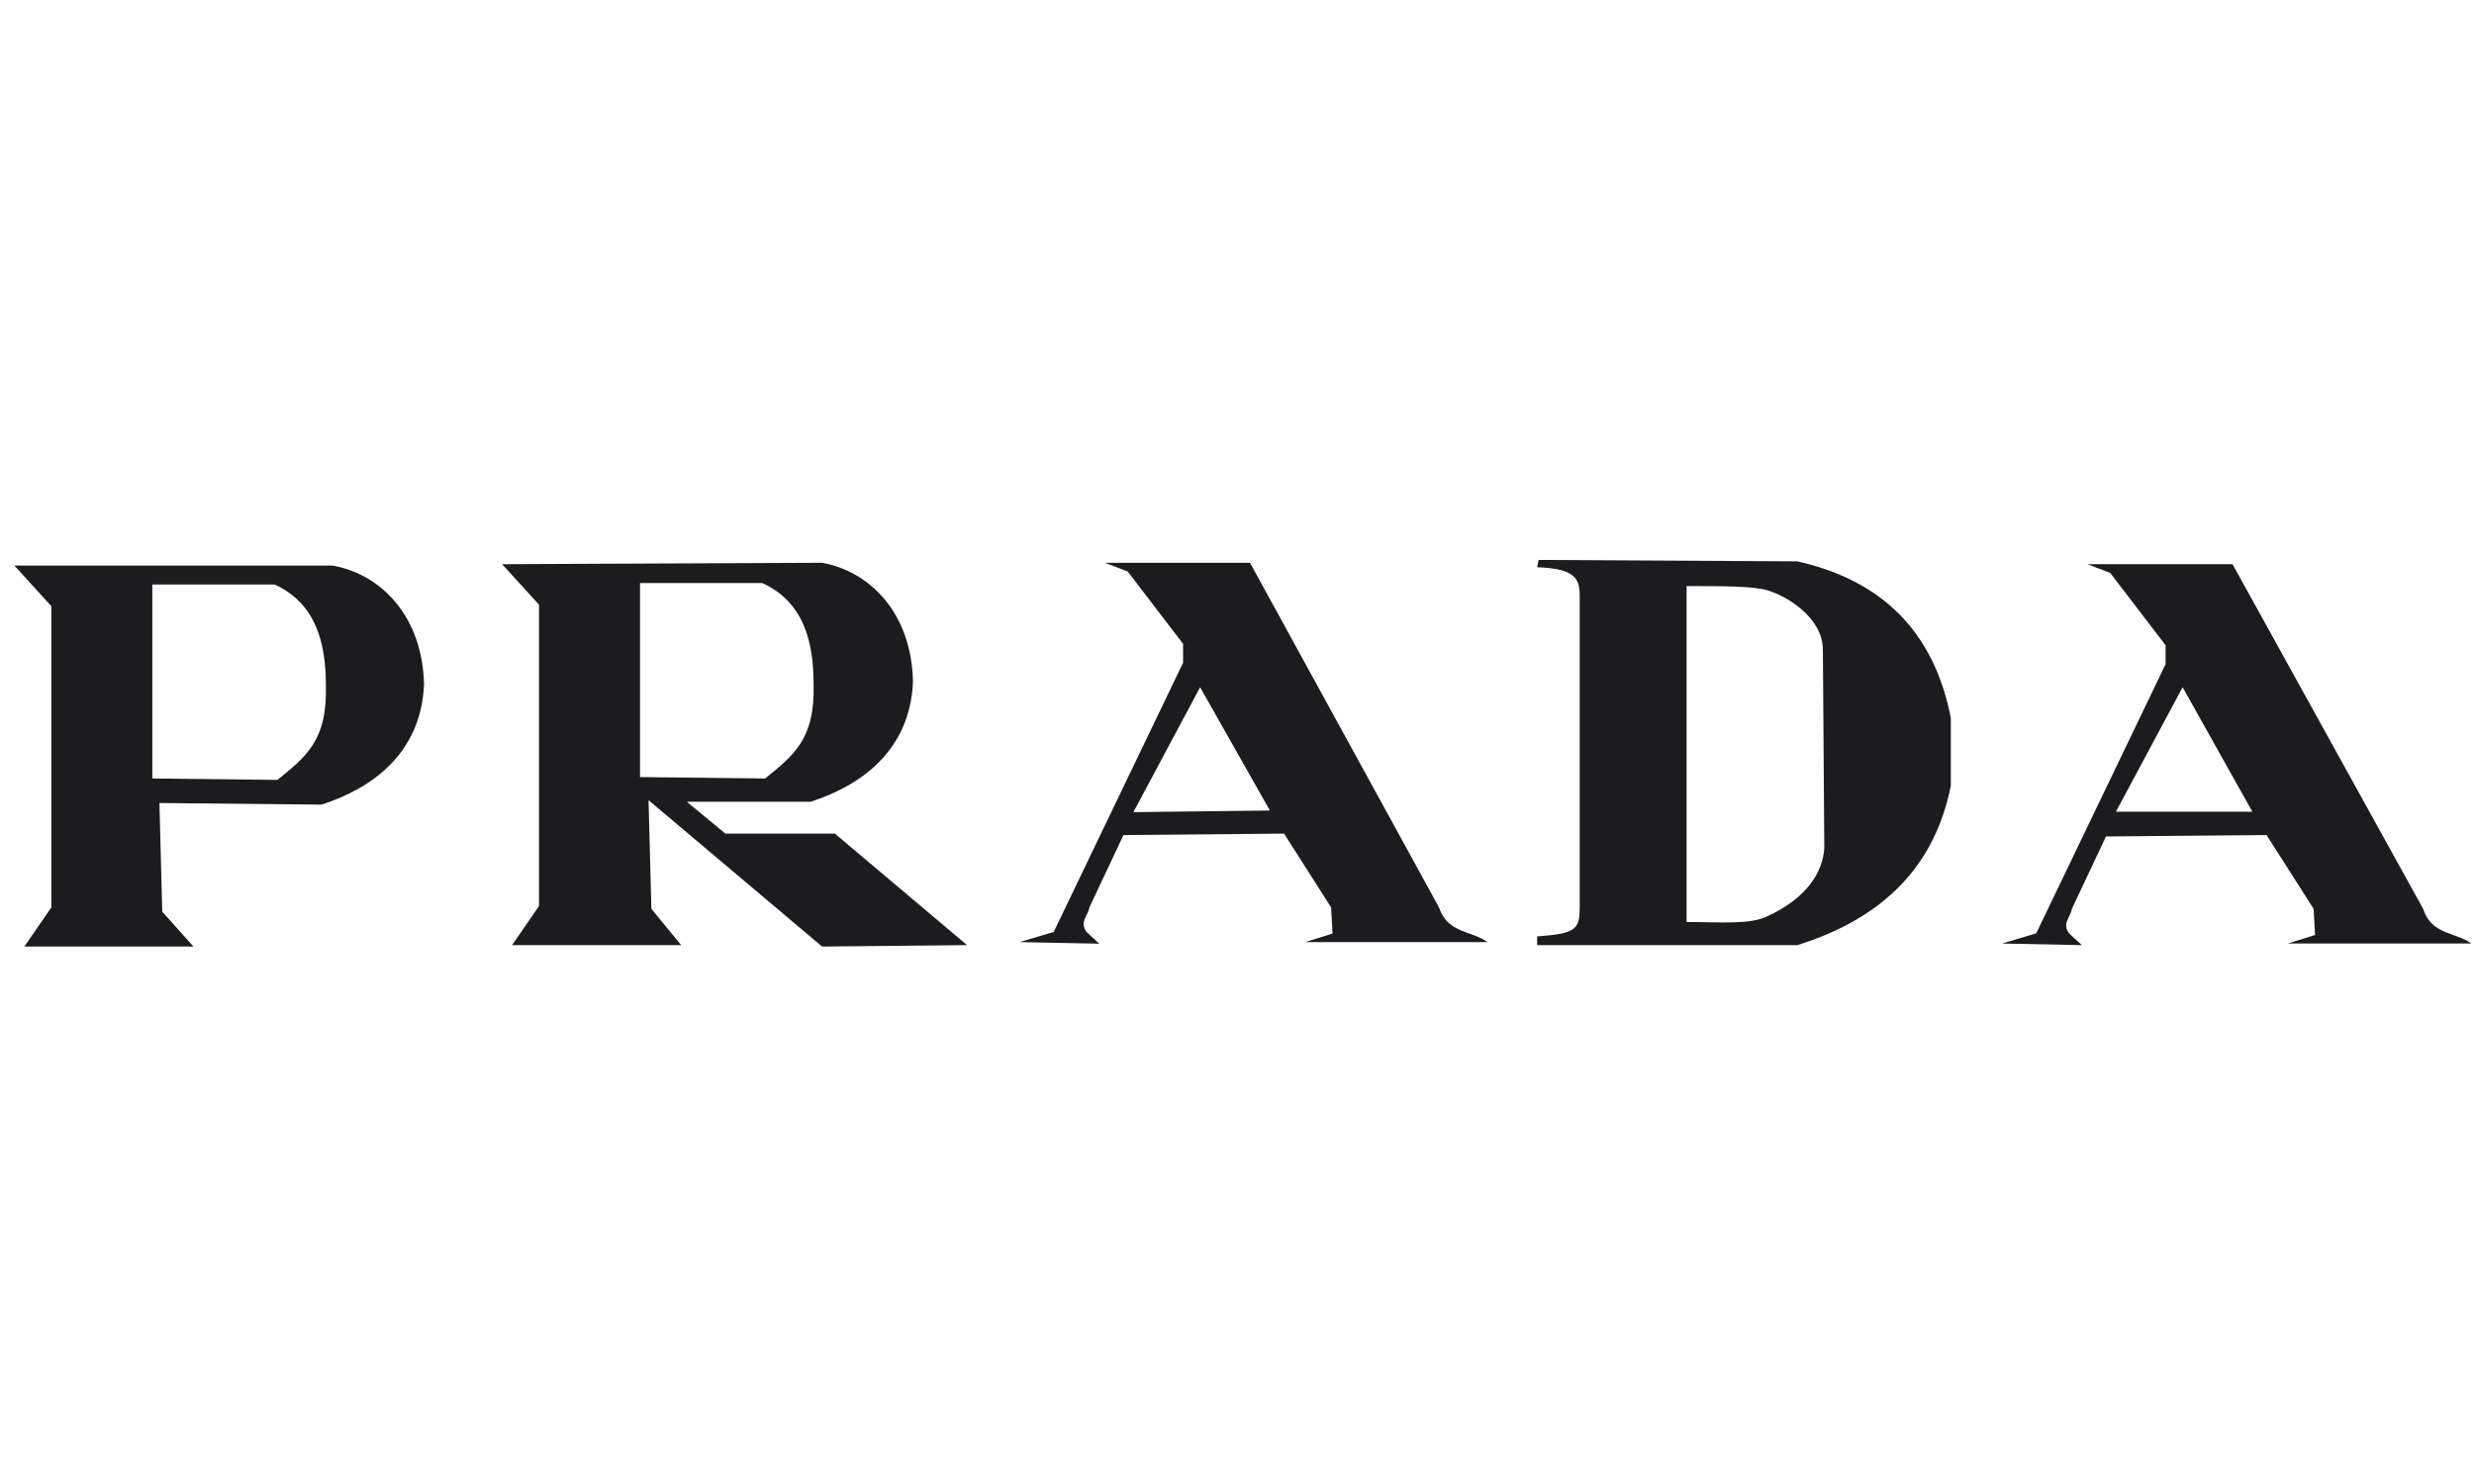 <svg width="100" height="60" viewBox="0 0 100 60" fill="none" xmlns="http://www.w3.org/2000/svg">
<rect width="100" height="60" fill="white"/>
<path d="M0.583 22.868H13.452C15.411 23.221 17.075 24.918 17.14 27.672C17.017 30.483 15.009 31.885 12.993 32.532L6.444 32.467L6.558 36.86L7.821 38.27H0.985L2.075 36.688V24.508L0.583 22.868ZM6.157 31.475L11.214 31.532C12.362 30.598 13.23 29.95 13.173 27.729C13.173 25.975 12.763 24.393 11.099 23.631H6.157V31.475ZM20.296 22.811L33.23 22.754C35.181 23.106 36.845 24.803 36.903 27.557C36.788 30.368 34.772 31.77 32.763 32.417H27.763L29.321 33.704H33.747L39.091 38.213L33.23 38.27L26.214 32.352L26.329 36.745L27.534 38.213H20.698L21.788 36.631V24.45L20.296 22.811ZM25.87 31.418L30.927 31.475C32.075 30.541 32.944 29.893 32.886 27.672C32.886 25.918 32.476 24.336 30.812 23.573H25.87V31.418ZM50.526 22.754L58.165 36.688C58.509 37.745 59.493 37.622 60.124 38.09H52.763L53.862 37.745L53.804 36.688L51.903 33.704L45.411 33.762L44.034 36.688C43.976 37.041 43.624 37.27 43.919 37.68L44.435 38.155L41.214 38.09L42.591 37.68L47.821 26.795V26.032L45.583 23.106L44.665 22.754H50.526ZM45.812 32.836L51.329 32.77L48.509 27.786L45.812 32.836ZM90.239 22.811L97.944 36.745C98.28 37.803 99.255 37.68 99.894 38.147H92.476L93.575 37.803L93.517 36.745L91.616 33.762L85.124 33.819L83.747 36.745C83.69 37.098 83.337 37.327 83.632 37.737L84.149 38.213L80.927 38.147L82.304 37.737L87.534 26.852V26.09L85.296 23.163L84.378 22.811H90.239ZM85.526 32.819H91.042L88.222 27.786L85.526 32.819ZM68.173 23.696V37.278C69.55 37.278 70.755 37.393 71.444 37.041C72.993 36.336 73.681 35.286 73.739 34.286L73.681 26.27C73.681 24.983 72.247 24.106 71.444 23.868C70.87 23.696 69.665 23.696 68.165 23.696H68.173ZM62.19 22.639L72.649 22.696C76.042 23.459 78.165 25.508 78.853 29.024V31.77C78.222 34.934 76.214 37.098 72.649 38.213H62.132V37.86C63.739 37.745 63.853 37.565 63.853 36.631V24.106C63.853 23.401 63.69 22.991 62.132 22.934L62.19 22.639Z" fill="#1B1C1E"/>
</svg>

